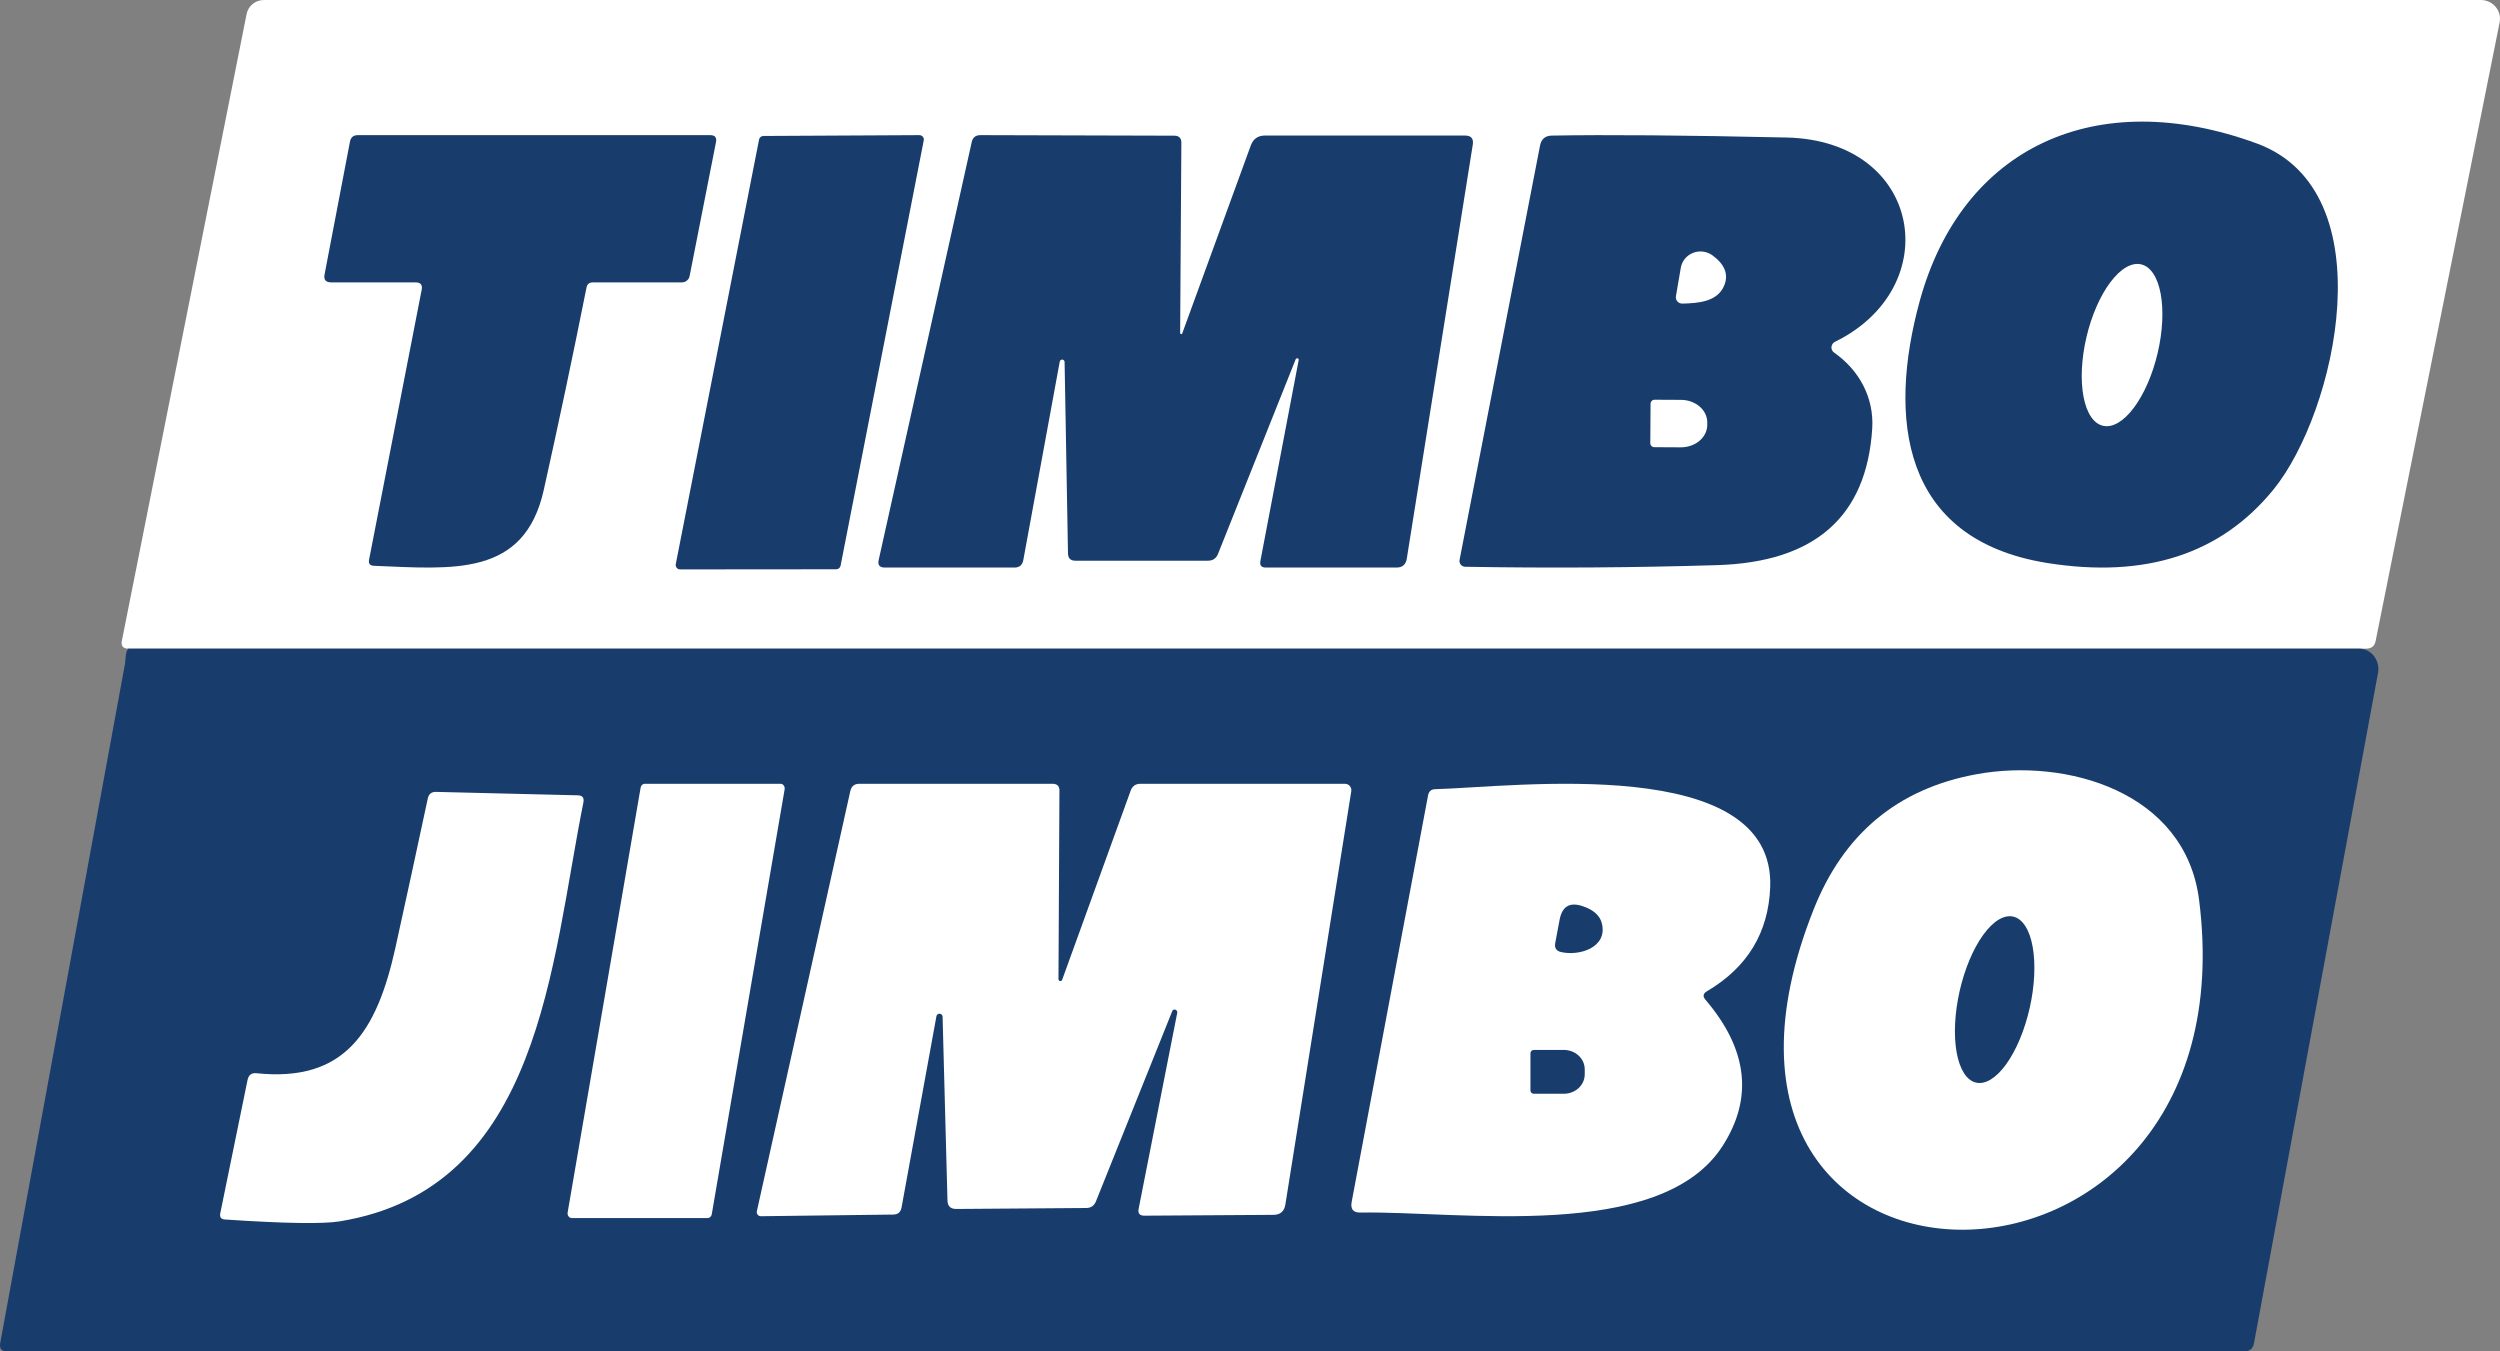 <svg width="185" height="100" viewBox="0 0 185 100" fill="none" xmlns="http://www.w3.org/2000/svg">
<rect x="0" y="0" width="185" height="100" fill="#808080" stroke="none"/>
<path d="M183.588 2.85174e-06H19.533C19.229 -0.001 18.934 0.103 18.699 0.293C18.465 0.483 18.305 0.747 18.248 1.04L9.02 47.41C8.939 47.803 9.102 48 9.51 48H175.095C175.489 48 175.724 47.81 175.798 47.43L184.975 1.65C185.014 1.45 185.007 1.243 184.956 1.045C184.904 0.848 184.809 0.663 184.676 0.506C184.544 0.348 184.378 0.221 184.19 0.134C184.002 0.047 183.796 0.001 183.588 2.85174e-06Z" fill="white"/>
<path d="M174.588 48H10.533C10.229 48 11 48 9.5 48C9.265 48.206 9.305 48.809 9.248 49.127L0.02 99.361C-0.061 99.787 0.102 100 0.51 100H166.095C166.489 100 166.724 99.794 166.798 99.383L175.975 49.788C176.014 49.571 176.007 49.347 175.956 49.133C175.904 48.919 175.809 48.719 175.676 48.548C175.544 48.378 175.378 48.24 175.19 48.145C175.002 48.051 174.796 48.001 174.588 48Z" fill="#183D6D"/>
<path d="M167.001 10.615C176.603 14.139 172.879 30.515 168.236 36.227C164.345 41.006 158.767 42.818 151.502 41.663C140.615 39.92 139.717 30.861 142.054 22.297C145.186 10.843 155.145 6.278 167.001 10.615ZM155.633 31.511C156.332 31.665 157.151 31.183 157.907 30.172C158.664 29.16 159.298 27.701 159.669 26.116C160.04 24.531 160.118 22.95 159.886 21.72C159.654 20.49 159.131 19.713 158.432 19.559C157.732 19.405 156.914 19.886 156.158 20.898C155.401 21.91 154.767 23.369 154.396 24.954C154.025 26.539 153.947 28.12 154.179 29.35C154.411 30.579 154.934 31.357 155.633 31.511Z" fill="#183D6D"/>
<path d="M68.358 10.386L62.203 41.862C62.188 41.935 62.149 42.002 62.091 42.05C62.032 42.098 61.959 42.125 61.883 42.126L50.336 42.136C50.287 42.137 50.238 42.127 50.193 42.107C50.149 42.087 50.109 42.058 50.078 42.021C50.046 41.983 50.023 41.94 50.011 41.893C49.998 41.846 49.997 41.797 50.006 41.75L56.171 10.325C56.185 10.252 56.225 10.185 56.283 10.137C56.342 10.089 56.415 10.062 56.491 10.061L68.028 10C68.077 9.999 68.126 10.009 68.17 10.029C68.215 10.049 68.254 10.079 68.286 10.116C68.318 10.153 68.341 10.196 68.353 10.243C68.365 10.29 68.367 10.339 68.358 10.386Z" fill="#183D6D"/>
<path d="M78.418 26.776L75.725 41.442C75.658 41.814 75.437 42 75.062 42H65.476C65.088 42 64.937 41.811 65.024 41.432L71.907 10.518C71.981 10.172 72.195 10 72.55 10L86.909 10.041C87.25 10.047 87.421 10.22 87.421 10.558L87.331 24.625C87.327 24.646 87.332 24.669 87.344 24.687C87.356 24.705 87.375 24.717 87.396 24.721C87.418 24.725 87.439 24.721 87.457 24.708C87.475 24.696 87.488 24.677 87.492 24.655L92.556 10.771C92.737 10.277 93.088 10.03 93.611 10.03H108.412C108.867 10.03 109.058 10.257 108.985 10.71L104.101 41.35C104.028 41.783 103.773 42 103.338 42H93.671C93.343 42 93.209 41.838 93.269 41.513L96.103 26.645C96.11 26.617 96.106 26.588 96.092 26.565C96.078 26.541 96.055 26.524 96.028 26.517C96.001 26.509 95.971 26.512 95.944 26.524C95.917 26.536 95.895 26.558 95.882 26.584L90.134 40.985C90 41.323 89.752 41.492 89.391 41.492H79.574C79.219 41.492 79.038 41.313 79.031 40.955L78.78 26.807C78.784 26.758 78.769 26.71 78.737 26.673C78.706 26.636 78.662 26.613 78.614 26.609C78.566 26.605 78.519 26.62 78.482 26.652C78.445 26.683 78.422 26.728 78.418 26.776Z" fill="#183D6D"/>
<path d="M30.756 20.897H24.508C24.106 20.897 23.943 20.701 24.018 20.309L25.899 10.476C25.96 10.159 26.155 10 26.482 10H52.554C52.908 10 53.052 10.172 52.983 10.517L51.031 20.431C51.005 20.562 50.933 20.681 50.829 20.766C50.724 20.851 50.593 20.897 50.458 20.897H43.873C43.608 20.897 43.451 21.022 43.403 21.272C42.401 26.293 41.348 31.281 40.244 36.234C38.812 42.712 33.526 42.103 27.678 41.87C27.378 41.857 27.255 41.708 27.31 41.424L31.206 21.434C31.274 21.076 31.124 20.897 30.756 20.897Z" fill="#183D6D"/>
<path d="M135.72 26.089C137.555 27.368 138.689 29.397 138.545 31.711C138.132 38.22 134.318 41.589 127.101 41.819C120.922 42.009 114.699 42.049 108.431 41.941C108.367 41.941 108.304 41.926 108.247 41.9C108.189 41.873 108.139 41.833 108.098 41.785C108.058 41.736 108.029 41.68 108.013 41.619C107.998 41.558 107.996 41.495 108.008 41.434L113.967 10.755C114.063 10.281 114.355 10.041 114.843 10.034C118.871 9.96 124.658 10.007 132.204 10.176C142.266 10.399 144.019 21.268 135.782 25.297C135.71 25.334 135.649 25.388 135.604 25.454C135.56 25.521 135.533 25.597 135.527 25.676C135.52 25.756 135.535 25.835 135.569 25.907C135.603 25.98 135.654 26.042 135.72 26.089ZM126.72 18.894C126.515 18.746 126.276 18.652 126.024 18.62C125.773 18.588 125.517 18.62 125.282 18.713C125.048 18.806 124.841 18.956 124.683 19.149C124.525 19.342 124.421 19.572 124.379 19.817L124.019 21.918C124.006 21.986 124.01 22.055 124.028 22.122C124.046 22.188 124.079 22.25 124.124 22.302C124.17 22.354 124.226 22.396 124.29 22.424C124.354 22.453 124.423 22.467 124.493 22.466C125.689 22.436 127.101 22.334 127.596 21.116C127.926 20.304 127.634 19.564 126.72 18.894ZM122.142 29.874L122.122 32.797C122.122 32.875 122.153 32.95 122.209 33.005C122.265 33.06 122.341 33.092 122.421 33.092L124.379 33.102C124.635 33.103 124.889 33.061 125.126 32.979C125.363 32.897 125.578 32.775 125.76 32.621C125.942 32.468 126.087 32.285 126.186 32.084C126.285 31.882 126.337 31.666 126.338 31.447V31.265C126.341 30.823 126.138 30.399 125.775 30.085C125.411 29.771 124.917 29.593 124.4 29.59L122.441 29.58C122.362 29.58 122.286 29.611 122.23 29.666C122.174 29.721 122.142 29.796 122.142 29.874Z" fill="#183D6D"/>
<path d="M146.238 57.297C152.861 56.069 161.713 58.555 162.732 66.593C166.861 99.13 121.684 98.897 134.199 67.324C136.416 61.708 140.429 58.366 146.238 57.297ZM146.221 80.112C146.909 80.275 147.715 79.784 148.461 78.748C149.207 77.711 149.832 76.214 150.199 74.585C150.381 73.779 150.493 72.964 150.531 72.189C150.568 71.413 150.53 70.69 150.417 70.063C150.304 69.436 150.12 68.916 149.875 68.533C149.63 68.15 149.328 67.911 148.987 67.83C148.299 67.668 147.493 68.158 146.747 69.195C146.001 70.231 145.376 71.728 145.009 73.357C144.827 74.163 144.715 74.978 144.677 75.754C144.64 76.53 144.679 77.252 144.791 77.879C144.904 78.507 145.088 79.026 145.333 79.41C145.579 79.793 145.88 80.031 146.221 80.112Z" fill="white"/>
<path d="M43.171 59.383C40.78 71.265 40.043 87.944 25.156 90.377C23.912 90.584 21.078 90.54 16.654 90.243C16.359 90.229 16.241 90.073 16.301 89.776L18.318 79.922C18.393 79.551 18.61 79.383 18.97 79.418C25.512 80.106 27.884 76.353 29.263 70.121C30.073 66.446 30.869 62.774 31.653 59.105C31.72 58.761 31.924 58.592 32.265 58.6L42.77 58.854C43.105 58.862 43.238 59.038 43.171 59.383Z" fill="white"/>
<path d="M47.706 58H57.763C57.808 58.001 57.852 58.012 57.893 58.034C57.933 58.056 57.969 58.087 57.998 58.126C58.026 58.165 58.047 58.21 58.058 58.259C58.069 58.308 58.071 58.358 58.063 58.408L52.671 89.851C52.658 89.93 52.622 90.002 52.567 90.054C52.512 90.106 52.443 90.135 52.371 90.136H42.305C42.26 90.136 42.216 90.124 42.175 90.102C42.135 90.081 42.099 90.049 42.071 90.01C42.042 89.971 42.022 89.926 42.01 89.877C41.999 89.829 41.997 89.778 42.005 89.728L47.406 58.286C47.419 58.206 47.456 58.135 47.511 58.082C47.565 58.03 47.634 58.001 47.706 58Z" fill="white"/>
<path d="M78.327 72.429C78.324 72.448 78.324 72.467 78.328 72.486C78.332 72.504 78.34 72.522 78.351 72.537C78.361 72.553 78.375 72.566 78.391 72.576C78.407 72.586 78.424 72.593 78.443 72.597C78.461 72.6 78.48 72.6 78.499 72.596C78.517 72.591 78.534 72.584 78.55 72.573C78.565 72.562 78.578 72.548 78.588 72.532C78.599 72.516 78.605 72.499 78.609 72.48L83.666 58.517C83.787 58.172 84.031 58 84.4 58H99.532C99.6 58.001 99.666 58.016 99.728 58.045C99.789 58.074 99.843 58.115 99.887 58.167C99.931 58.219 99.963 58.28 99.982 58.346C100 58.411 100.005 58.48 99.995 58.547L95.118 89.129C95.038 89.642 94.74 89.899 94.223 89.899L84.682 89.96C84.333 89.96 84.192 89.791 84.259 89.453L87.115 74.953C87.125 74.903 87.116 74.851 87.09 74.807C87.064 74.762 87.024 74.729 86.976 74.713C86.929 74.698 86.879 74.701 86.835 74.723C86.792 74.745 86.759 74.784 86.743 74.831L81.102 88.895C80.968 89.227 80.727 89.392 80.378 89.392L70.756 89.463C70.334 89.463 70.119 89.25 70.113 88.825L69.751 75.216C69.744 75.163 69.719 75.113 69.68 75.076C69.641 75.04 69.59 75.018 69.537 75.014C69.484 75.01 69.431 75.025 69.387 75.057C69.344 75.088 69.312 75.134 69.298 75.186L66.714 89.362C66.647 89.706 66.439 89.878 66.091 89.878L56.298 90C56.253 89.999 56.21 89.989 56.17 89.969C56.13 89.95 56.095 89.922 56.067 89.887C56.039 89.852 56.019 89.811 56.008 89.768C55.998 89.724 55.997 89.679 56.006 89.635L62.924 58.537C63.004 58.179 63.225 58 63.587 58H77.885C78.233 58 78.404 58.172 78.398 58.517L78.327 72.429Z" fill="white"/>
<path d="M126.199 73.975C129.338 77.648 129.757 81.266 127.456 84.826C122.855 91.948 107.95 89.6 100.678 89.73C100.139 89.743 99.921 89.478 100.025 88.934L105.679 58.847C105.738 58.555 105.913 58.406 106.205 58.399C111.996 58.25 131.365 55.704 130.995 65.65C130.865 69.025 129.302 71.594 126.306 73.358C126.027 73.524 125.991 73.73 126.199 73.975ZM117.104 67.052C116.155 66.734 115.59 67.076 115.408 68.077L115.086 69.788C115.021 70.152 115.167 70.374 115.525 70.454C116.889 70.762 118.946 70.116 118.547 68.365C118.41 67.762 117.929 67.324 117.104 67.052ZM113.253 77.944V80.689C113.253 80.755 113.279 80.818 113.325 80.865C113.37 80.911 113.432 80.937 113.497 80.937H115.729C116.138 80.937 116.53 80.786 116.818 80.518C117.107 80.249 117.27 79.885 117.27 79.505V79.127C117.27 78.747 117.107 78.383 116.818 78.114C116.53 77.846 116.138 77.695 115.729 77.695H113.497C113.432 77.695 113.37 77.721 113.325 77.768C113.279 77.814 113.253 77.877 113.253 77.944Z" fill="white"/>
</svg>